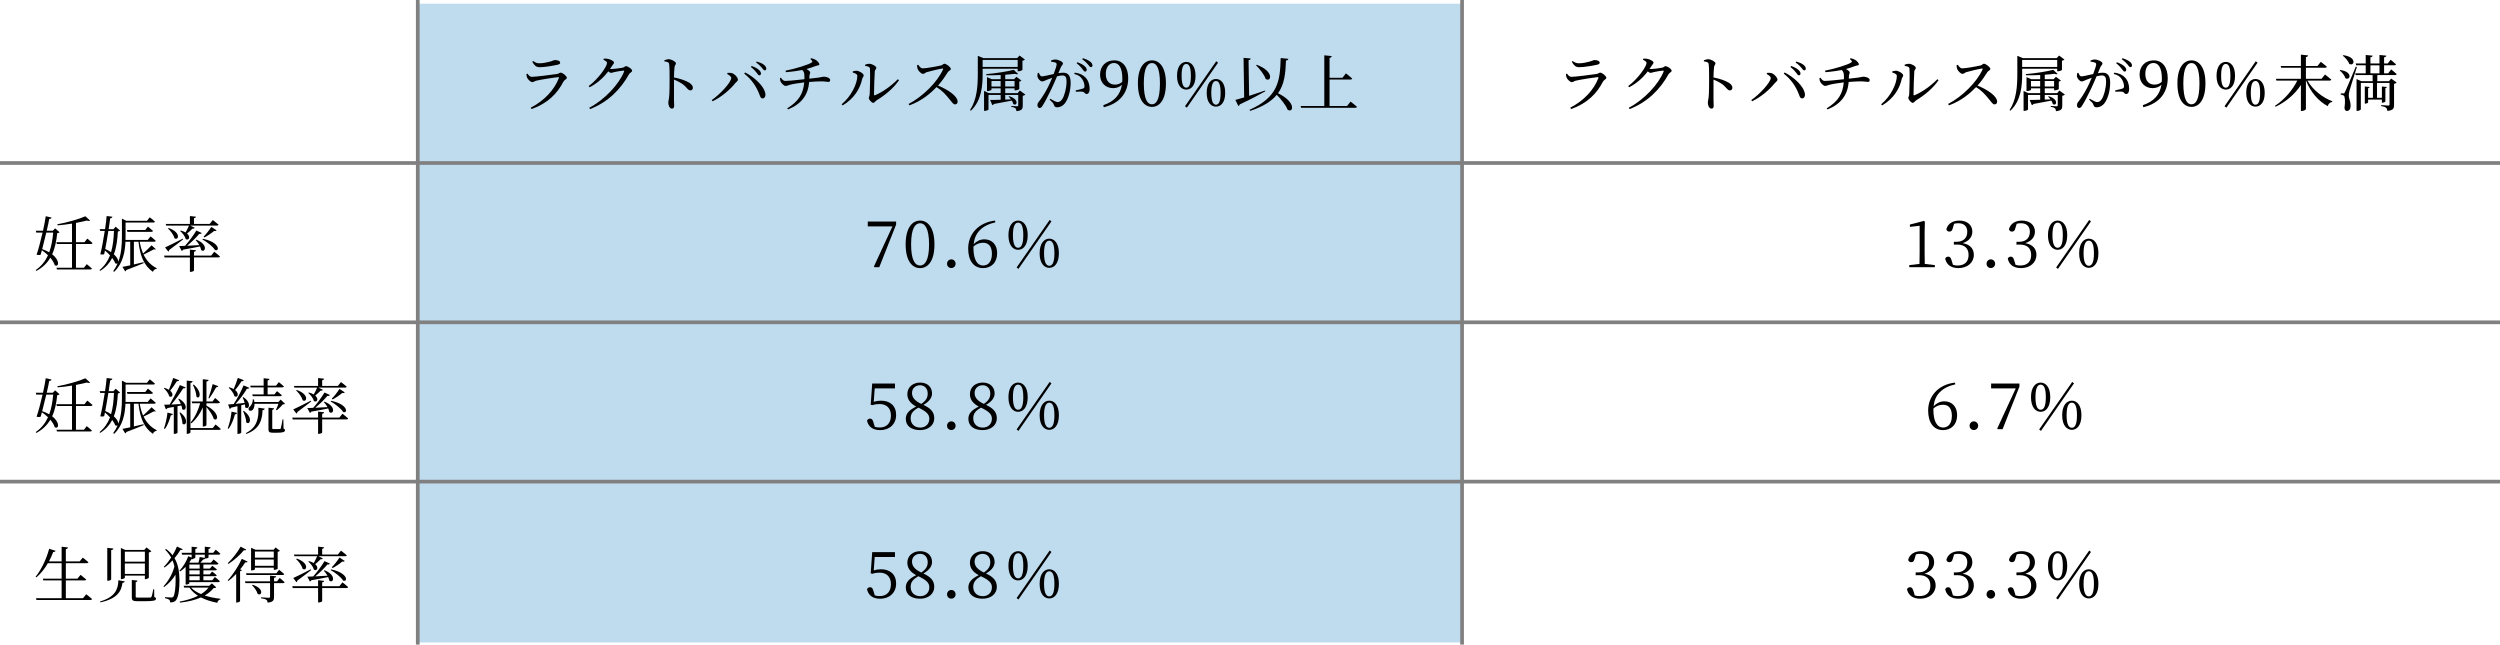 <?xml version="1.0" encoding="UTF-8"?>
<svg id="b" data-name="レイヤー 2" xmlns="http://www.w3.org/2000/svg" width="655.369" height="168.986" viewBox="0 0 655.369 168.986">
  <defs>
    <style>
      .d {
        fill: none;
        stroke: gray;
        stroke-width: .971px;
      }

      .e {
        fill: #0071bc;
      }

      .f {
        opacity: .25;
      }
    </style>
  </defs>
  <g id="c" data-name="base">
    <g>
      <g class="f">
        <rect class="e" x="109.515" y=".971" width="273.764" height="167.45"/>
      </g>
      <g>
        <path d="M137.994,19.441l.272-.144c.384.496.656.848,1.169.848.944,0,5.441-.576,6.578-.752.496-.08.656-.353.961-.353.527,0,1.616.896,1.616,1.361,0,.352-.656.544-.896,1.008-1.568,3.041-4.033,5.65-8.339,7.188l-.225-.368c3.666-1.89,6.211-4.754,7.363-7.731.063-.208.016-.288-.192-.272-1.168.112-4.594.656-5.666.913-.48.111-.736.399-1.089.399-.464,0-1.2-.752-1.36-1.168-.112-.288-.176-.593-.192-.929ZM146.142,16.976c-1.2.256-3.297.641-4.722.641-.864,0-1.345-.48-1.889-1.425l.224-.192c.625.433,1.089.593,1.601.593,1.057,0,1.889-.209,2.657-.4.913-.208,1.121-.448,1.44-.448.801,0,1.393.24,1.393.704,0,.256-.191.416-.704.528Z"/>
        <path d="M158.252,15.391c.288-.032.592-.048,1.008.017.753.111,1.697.64,1.697.96,0,.305-.208.433-.464.832-.177.305-.368.593-.577.881.097.016.16.016.24.016.705,0,2.642-.24,3.073-.352.433-.097.593-.4.881-.4.416,0,1.601.704,1.601,1.2,0,.353-.544.48-.801.896-2.24,4.018-5.506,7.299-10.212,9.156l-.24-.337c4.114-2.145,7.859-6.258,9.14-9.476.064-.208,0-.272-.16-.272-.336,0-1.841.257-2.385.385-.336.096-.64.208-.896.208-.176,0-.416-.16-.704-.384-1.297,1.696-2.961,3.185-4.897,4.161l-.225-.32c2.513-1.872,4.802-5.122,4.802-6.066,0-.304-.416-.592-.96-.832l.08-.272Z"/>
        <path d="M174.155,15.792c.433-.128.801-.272,1.137-.272.72,0,1.904.656,1.904,1.073,0,.368-.304.464-.368.992-.096.72-.128,1.809-.144,2.721,1.553.288,3.089.816,3.97,1.36.544.337.976.769.976,1.345,0,.368-.224.688-.64.688-.656,0-.816-.656-1.841-1.505-.656-.479-1.44-.912-2.465-1.328-.017,1.248-.017,3.729,0,5.346.016.736.048,1.232.048,1.489,0,.544-.16.768-.593.768-.624,0-.944-.864-.944-1.601,0-.368.145-.688.209-1.328.128-1.185.128-3.666.128-4.818,0-1.296,0-3.104-.112-3.89-.064-.512-.464-.64-1.249-.736l-.016-.304Z"/>
        <path d="M190.619,19.393l.096-.288c.257-.016.673-.048,1.024.032.801.144,1.713,1.216,1.713,1.761,0,.336-.384.512-.704.896-1.425,1.776-3.666,3.665-5.938,4.754l-.224-.32c2.192-1.505,5.105-4.674,5.105-5.795,0-.384-.608-.8-1.072-1.04ZM199.935,25.795c-.479.017-.624-.368-.864-1.057-.849-2.192-2.064-3.921-3.97-5.441l.225-.305c2.4,1.2,5.138,3.666,5.33,5.715.063.64-.272,1.088-.721,1.088ZM198.318,19.025c-.336-.416-.769-.929-1.473-1.457l.192-.271c.832.304,1.504.64,1.92,1.04.385.353.528.624.528.944,0,.288-.176.465-.448.465-.239,0-.416-.32-.72-.721ZM199.694,17.728c-.352-.399-.736-.816-1.488-1.345l.192-.256c.832.256,1.504.545,1.889.881.432.352.592.656.592.992,0,.288-.16.448-.416.448-.271,0-.448-.336-.769-.721Z"/>
        <path d="M212.621,15.263c.721.145,1.152.385,1.473.624.304.24.704.673.704.993,0,.304-.576.271-.96.416-.864.336-1.601.592-2.434.8.528.272.993.673.993.881,0,.352-.225.479-.225,1.216v.433c.944-.096,1.856-.192,2.353-.272,1.009-.144,1.153-.256,1.441-.256.736,0,1.664.368,1.664.881,0,.336-.16.496-.512.496-.288,0-.961-.145-1.793-.145-.736,0-2.113.064-3.201.16-.272,3.361-1.969,5.746-5.538,7.203l-.225-.288c2.993-1.841,4.21-3.794,4.466-6.803-1.265.144-3.089.432-3.682.608-.448.111-.8.319-1.216.319-.433,0-1.121-.735-1.312-1.168-.08-.192-.145-.496-.16-.896l.256-.08c.384.496.672.832,1.104.832,1.057,0,3.729-.304,5.058-.447v-.721c-.016-.801-.096-1.28-.576-1.696-.88.176-2.192.399-4.289.576l-.08-.4c2.705-.528,6.082-1.601,6.835-2.129.288-.208.271-.433-.337-.929l.192-.208Z"/>
        <path d="M223.563,19.025v-.32c.272-.08.641-.176,1.024-.16.608.032,1.825.704,1.825,1.232,0,.353-.305.513-.385.913-.544,2.528-2.097,5.153-5.138,6.946l-.256-.304c2.513-2.049,4.113-5.41,4.113-7.459,0-.496-.752-.721-1.185-.849ZM226.796,16.96c.433-.177.736-.24,1.104-.24.721,0,1.824.64,1.824,1.072,0,.368-.336.4-.399.912-.08.801-.208,4.866-.208,6.066,0,.208.111.272.288.192,2.16-.912,4.369-2.562,5.954-4.193l.32.256c-1.377,2.049-3.682,3.953-5.811,5.233-.368.225-.608.705-.96.705-.417,0-1.153-.896-1.153-1.249,0-.32.192-.432.24-1.072.064-.88.16-5.122.064-6.658-.017-.417-.448-.593-1.249-.705l-.016-.319Z"/>
        <path d="M240.715,16.976c.288.4.624.944,1.168.944.944,0,4.002-.561,4.851-.769.352-.096.56-.448.832-.448.528,0,1.696.944,1.696,1.36,0,.353-.56.513-.768.816-.528.833-1.457,2.289-2.594,3.554,2.609,1.057,5.139,2.753,5.139,4.226,0,.353-.225.704-.656.704-.496,0-.784-.496-1.537-1.424-.977-1.201-1.872-2.209-3.329-3.105-1.488,1.553-3.81,3.585-7.106,4.786l-.225-.368c3.762-1.953,7.587-5.811,9.027-9.044.08-.224-.016-.272-.191-.24-.993.145-3.17.688-4.018.929-.513.144-.608.464-1.024.464-.528,0-1.201-.769-1.393-1.217-.097-.239-.177-.607-.192-1.04l.32-.128Z"/>
        <path d="M257.595,18.016v1.345c0,2.978-.225,6.963-3.073,9.652l-.225-.16c1.81-2.785,2.033-6.259,2.033-9.476v-4.738l1.488.608h8.804l.656-.688,1.409,1.057c-.112.128-.353.24-.656.304v2.401c-.017.096-.641.368-1.041.368h-.208v-.673h-9.188ZM257.595,15.711v1.841h9.188v-1.841h-9.188ZM268.799,24.788c-.096.111-.352.271-.688.319v2.577c0,.833-.176,1.312-1.648,1.457-.032-.32-.096-.593-.271-.753-.192-.144-.497-.304-1.089-.368v-.239s1.2.08,1.505.08c.24,0,.32-.097.32-.288v-2.689h-3.41v1.217l1.505-.049c-.192-.288-.416-.527-.624-.72l.176-.112c2.833.896,1.937,2.753,1.041,2.033-.049-.272-.192-.593-.368-.881-1.153.24-2.674.528-4.69.881-.096.191-.256.288-.416.32l-.593-1.377c.608.016,1.585-.016,2.77-.048v-1.265h-3.186v3.81c0,.112-.512.368-1.008.368h-.16v-5.218l1.265.576h3.089v-1.265h-2.401v.368c0,.096-.527.336-1.008.336h-.176v-3.634l1.28.545h2.305v-1.104c-1.232.063-2.529.08-3.729.063l-.048-.304c2.449-.192,5.538-.688,7.203-1.121l1.136,1.073c-.159.128-.448.128-.8-.032-.736.096-1.617.176-2.562.24v1.185h2.321l.608-.641,1.312.992c-.08.096-.288.225-.561.272v1.937c-.016.112-.64.353-1.024.353h-.208v-.528h-2.449v1.265h3.25l.576-.688,1.456,1.057ZM262.316,22.69v-1.456h-2.401v1.456h2.401ZM263.517,21.234v1.456h2.449v-1.456h-2.449Z"/>
        <path d="M275.531,15.856c.288-.129.672-.257,1.168-.257.673,0,1.953.576,1.953,1.009,0,.384-.368.576-.561,1.024-.144.368-.368.912-.64,1.553.432-.064.912-.128,1.264-.128,1.217,0,1.953.688,1.953,2.641,0,1.969-.561,4.226-1.568,5.458-.48.576-1.169.977-1.985.977-.56,0-.688-.224-.896-.784-.096-.272-.224-.448-1.072-1.232l.16-.24c.849.496,1.537.881,1.921.881.496,0,.832-.177,1.217-.753.592-.848,1.152-2.896,1.152-4.657,0-1.073-.272-1.569-1.12-1.569-.353,0-.849.097-1.377.225-.448,1.072-.977,2.289-1.457,3.297-.848,1.729-1.696,3.441-2.353,4.434-.272.448-.48.576-.769.576-.271,0-.56-.271-.56-.72,0-.32.048-.513.288-.816.848-1.089,1.601-2.241,2.48-3.938.368-.736.752-1.601,1.104-2.449-.544.192-1.04.385-1.36.513-.656.271-.896.448-1.297.448-.432,0-1.072-.673-1.2-1.233-.064-.304-.016-.672.08-.976l.288-.048c.208.464.353.928.8.928.513,0,1.857-.352,3.073-.608.465-1.2.785-2.225.785-2.528,0-.192-.049-.337-.257-.448-.256-.128-.8-.225-1.216-.272v-.304ZM281.758,19.041c1.232.16,2.129.561,2.801,1.281.688.704,1.089,1.776,1.089,3.009,0,.736-.257,1.312-.801,1.312-.48,0-.464-.464-.944-.576-.353-.08-1.297-.064-1.856-.016l-.08-.353c.624-.145,1.504-.32,1.921-.48.336-.128.416-.288.399-.704-.016-.432-.16-1.152-.624-1.824-.448-.641-1.072-1.089-2.064-1.297l.16-.353ZM282.43,16.32c.849.304,1.488.641,1.921,1.04.384.353.528.625.528.929,0,.288-.176.48-.433.48-.256,0-.448-.337-.752-.721-.32-.416-.752-.944-1.457-1.473l.192-.256ZM283.887,15.263c.848.256,1.488.561,1.904.896s.593.641.593.992c0,.288-.16.448-.433.448-.256,0-.433-.352-.769-.736-.336-.384-.72-.8-1.488-1.345l.192-.256Z"/>
        <path d="M289.226,27.573c3.009-1.024,4.466-2.802,4.882-5.347-.608.576-1.393.881-2.337.881-1.873,0-3.394-1.345-3.394-3.538,0-2.257,1.537-3.745,3.714-3.745,2.272,0,3.665,1.824,3.665,4.674,0,3.489-1.904,6.547-6.402,7.619l-.128-.544ZM294.188,21.458c.016-.271.032-.544.032-.832,0-2.85-.896-4.113-2.193-4.113-1.168,0-2.145.976-2.145,2.881,0,1.904,1.04,2.785,2.385,2.785.753,0,1.377-.225,1.921-.721Z"/>
        <path d="M305.645,21.842c0,4.529-1.809,6.178-3.649,6.178-1.889,0-3.697-1.648-3.697-6.178,0-4.386,1.809-6.019,3.697-6.019,1.841,0,3.649,1.633,3.649,6.019ZM301.995,27.348c1.072,0,2.081-1.152,2.081-5.506,0-4.21-1.009-5.314-2.081-5.314-1.121,0-2.146,1.104-2.146,5.314,0,4.369,1.024,5.506,2.146,5.506Z"/>
        <path d="M313.403,19.874c0,2.561-1.168,3.617-2.417,3.617-1.248,0-2.433-1.057-2.433-3.617,0-2.577,1.185-3.649,2.433-3.649,1.249,0,2.417,1.072,2.417,3.649ZM310.986,22.978c.625,0,1.201-.592,1.201-3.104,0-2.529-.576-3.105-1.201-3.105-.64,0-1.232.561-1.232,3.105,0,2.513.593,3.104,1.232,3.104ZM310.65,27.844l8.18-11.78.48.368-8.18,11.797-.48-.385ZM321.183,24.339c0,2.561-1.168,3.617-2.417,3.617-1.248,0-2.433-1.057-2.433-3.617,0-2.577,1.185-3.634,2.433-3.634,1.249,0,2.417,1.057,2.417,3.634ZM318.766,27.444c.625,0,1.217-.592,1.217-3.104,0-2.514-.592-3.105-1.217-3.105-.624,0-1.232.576-1.232,3.105,0,2.513.608,3.104,1.232,3.104Z"/>
        <path d="M331.709,23.922c-1.569.896-3.73,2.065-6.707,3.441-.048.192-.208.368-.368.433l-.784-1.601c.528-.128,1.328-.353,2.305-.656l-.16-10.372,1.856.16c-.016.224-.144.384-.544.448l.145,9.363c1.28-.416,2.736-.912,4.178-1.408l.08.191ZM337.743,15.423c-.048.24-.24.416-.624.448-.129,3.377-.4,6.227-2.098,8.579,4.834,2.321,4.05,5.282,2.529,4.322-.48-1.217-1.729-2.77-2.849-3.922-1.361,1.681-3.521,3.073-6.979,4.226l-.16-.288c7.459-3.329,8.02-7.491,8.164-13.573l2.017.208ZM329.451,16.976c4.706,1.761,3.778,4.689,2.337,3.714-.384-1.169-1.584-2.642-2.513-3.586l.176-.128Z"/>
        <path d="M354.047,26.627s1.057.801,1.681,1.377c-.048.176-.208.256-.433.256h-14.197l-.145-.479h6.211v-13.286l1.952.208c-.048.24-.176.4-.576.465v5.234h3.378l.912-1.169s1.04.801,1.648,1.36c-.048.177-.191.256-.432.256h-5.507v6.932h4.595l.912-1.153Z"/>
      </g>
      <g>
        <path d="M15.608,60.89c-.129.144-.272.191-.608.239-.208,1.938-.545,3.842-1.329,5.539,2.209,1.681,1.697,3.489.673,2.849-.177-.641-.608-1.312-1.152-1.953-.801,1.361-1.953,2.546-3.649,3.458l-.177-.225c1.505-1.04,2.529-2.368,3.218-3.89-.513-.479-1.072-.944-1.601-1.296-.112.4-.225.784-.32,1.137-.225.144-.641.144-1.072.016.464-1.312,1.072-3.617,1.568-5.794h-1.648l-.128-.48h1.889c.32-1.489.592-2.865.72-3.81l1.521.352c-.063.208-.191.353-.607.353-.129.769-.368,1.873-.656,3.105h1.584l.624-.624,1.153,1.024ZM12.135,60.97c-.336,1.44-.721,3.009-1.072,4.337.72.257,1.328.545,1.841.833.592-1.585.88-3.346,1.04-5.17h-1.809ZM19.914,63.963v6.227h2.097l.72-.945s.864.656,1.361,1.153c-.032.176-.177.239-.4.239h-8.756l-.128-.447h4.065v-6.227h-3.97l-.128-.465h4.098v-4.882c-1.232.208-2.528.368-3.762.464l-.079-.288c2.545-.448,5.714-1.36,7.347-2.097l1.232,1.121c-.145.144-.433.144-.832,0-.801.208-1.793.416-2.865.624v5.058h2.225l.736-.944s.849.656,1.377,1.152c-.049.177-.225.257-.417.257h-3.921Z"/>
        <path d="M40.859,65.324c-.064.096-.208.111-.528.032-.656.368-1.809.976-2.689,1.376.769,1.601,1.905,2.801,3.458,3.586l-.048.16c-.417.031-.769.304-.977.784-2.321-1.633-3.346-4.13-3.777-7.892h-1.201v5.954c.784-.176,1.648-.384,2.514-.592l.063.24c-1.04.432-2.529,1.057-4.546,1.809-.063.192-.176.32-.304.368l-.721-1.185c.448-.08,1.169-.224,2.033-.416v-6.179h-1.249c-.111,2.657-.656,5.683-2.961,7.892l-.256-.192c.48-.641.864-1.328,1.168-2.033-.144.129-.384.129-.64-.031-.145-.433-.433-.896-.784-1.377-.673,1.297-1.665,2.449-3.138,3.377l-.176-.208c1.312-1.072,2.177-2.385,2.736-3.857-.432-.464-.88-.912-1.328-1.28-.064.336-.128.656-.192.944-.176.128-.592.16-1.024.064.368-1.361.816-3.842,1.169-6.131h-1.185l-.145-.464h1.409c.192-1.345.352-2.594.416-3.441l1.505.176c-.048.224-.192.384-.576.432-.08.705-.225,1.713-.4,2.834h1.248l.593-.641,1.152,1.009c-.112.144-.272.191-.576.239-.128,2.065-.336,4.13-1.057,5.987.864.752,1.185,1.488,1.169,1.952.8-2.129.944-4.449.944-6.723v-4.578l1.152.561h5.41l.736-.912s.832.64,1.36,1.12c-.048.177-.192.256-.416.256h-7.283v3.538c0,.32,0,.656-.016,1.008h5.826l.736-.928s.849.672,1.36,1.152c-.032.176-.176.256-.4.256h-3.793c.191,1.152.479,2.193.88,3.09.721-.641,1.665-1.569,2.225-2.161l1.121,1.024ZM28.406,60.538c-.24,1.568-.544,3.297-.816,4.738.592.271,1.104.544,1.521.832.513-1.729.688-3.617.769-5.57h-1.473ZM38.074,60.297l.704-.896s.816.656,1.328,1.121c-.048.176-.191.256-.416.256h-6.29l-.128-.48h4.802Z"/>
        <path d="M56.171,65.996s.928.704,1.488,1.232c-.032.177-.192.256-.416.256h-6.387v3.426c0,.128-.465.353-.864.353h-.208v-3.778h-6.643l-.129-.479h6.771v-1.569l1.584.16c-.031.208-.16.353-.512.4v1.009h4.498l.816-1.009ZM47.991,62.762c-.849.656-2.049,1.617-3.634,2.77-.016.176-.112.352-.24.432l-.848-1.104c.784-.336,2.688-1.296,4.609-2.288l.112.191ZM43.445,58.697h6.339v-2.064l1.584.176c-.031.192-.16.336-.512.4v1.488h4.113l.816-1.009s.929.705,1.505,1.201c-.048.176-.208.256-.433.256h-6.979l1.152.561c-.063.16-.272.288-.592.24-.433.432-.929.912-1.409,1.28,1.057.896.433,1.952-.336,1.44-.176-.721-.864-1.601-1.473-2.113l.16-.128c.528.145.944.32,1.265.513.288-.513.624-1.152.896-1.793h-5.955l-.144-.448ZM44.214,59.769c3.394,1.185,2.577,3.426,1.504,2.673-.191-.864-1.008-1.92-1.681-2.528l.177-.145ZM52.889,61.082c-.096.177-.319.288-.656.225-.784.944-2.017,2.177-3.201,3.121.944-.048,2.065-.112,3.218-.176-.272-.497-.624-.961-.961-1.312l.177-.112c3.281,1.296,2.305,3.585,1.248,2.705-.032-.288-.144-.608-.288-.929-1.057.24-2.48.496-4.401.832-.08.192-.225.305-.385.337l-.688-1.265c.385-.017.913-.032,1.553-.064,1.041-1.168,2.241-2.785,2.962-4.018l1.424.656ZM53.209,62.602c4.578.961,4.386,3.441,3.138,2.93-.561-.944-2.146-2.146-3.298-2.77l.16-.16ZM56.778,60.393c-.096.145-.336.24-.64.145-.816.672-1.777,1.312-2.545,1.713l-.208-.225c.576-.576,1.376-1.568,2.017-2.545l1.376.912Z"/>
      </g>
      <g>
        <path d="M234.917,58.08v.782l-4.42,11.185h-1.24l-.17-.17,4.861-10.522h-6.459v-1.274h7.428Z"/>
        <path d="M244.964,64.08c0,4.539-1.836,6.205-3.757,6.205-1.938,0-3.791-1.666-3.791-6.205,0-4.555,1.854-6.255,3.791-6.255,1.921,0,3.757,1.7,3.757,6.255ZM241.207,69.604c1.19,0,2.346-1.224,2.346-5.524,0-4.352-1.155-5.558-2.346-5.558-1.224,0-2.362,1.189-2.362,5.558,0,4.318,1.139,5.524,2.362,5.524Z"/>
        <path d="M248.263,69.145c0-.629.477-1.155,1.122-1.155.646,0,1.122.526,1.122,1.155,0,.612-.476,1.122-1.122,1.122-.646,0-1.122-.51-1.122-1.122Z"/>
        <path d="M260.927,58.284c-3.586.815-5.388,2.788-5.694,5.729.799-.833,1.785-1.275,2.822-1.275,1.988,0,3.349,1.395,3.349,3.621,0,2.481-1.564,3.927-3.706,3.927-2.414,0-3.893-1.921-3.893-5.134,0-3.638,2.516-6.782,7.037-7.326l.085.459ZM255.182,64.947c0,3.043.952,4.657,2.55,4.657,1.359,0,2.295-1.054,2.295-3.076,0-1.989-.918-2.89-2.295-2.89-.867,0-1.768.255-2.55,1.02v.289Z"/>
        <path d="M269.411,61.649c0,2.72-1.241,3.842-2.516,3.842-1.275,0-2.533-1.122-2.533-3.842,0-2.702,1.258-3.824,2.533-3.824,1.274,0,2.516,1.122,2.516,3.824ZM266.896,64.947c.714,0,1.359-.646,1.359-3.298,0-2.635-.646-3.28-1.359-3.28-.681,0-1.36.629-1.36,3.28,0,2.652.68,3.298,1.36,3.298ZM266.504,70.115l8.669-12.46.459.374-8.651,12.46-.477-.374ZM277.587,66.392c0,2.72-1.241,3.824-2.516,3.824s-2.532-1.104-2.532-3.824,1.258-3.825,2.532-3.825,2.516,1.105,2.516,3.825ZM275.071,69.672c.697,0,1.343-.646,1.343-3.28,0-2.652-.646-3.298-1.343-3.298-.68,0-1.377.629-1.377,3.298,0,2.635.697,3.28,1.377,3.28Z"/>
      </g>
      <g>
        <path d="M501.935,146.377c-.17.697-.374,1.003-.918,1.003-.357,0-.646-.153-.799-.595.374-1.564,1.784-2.295,3.399-2.295,2.091,0,3.417,1.189,3.417,2.906,0,1.395-.918,2.499-2.533,3.009,1.955.34,2.924,1.479,2.924,3.06,0,2.023-1.648,3.485-4.046,3.485-1.75,0-3.094-.748-3.468-2.482.171-.34.442-.526.8-.526.51,0,.696.34.918,1.088l.322,1.054c.425.136.833.187,1.224.187,1.888,0,2.873-1.054,2.873-2.753,0-1.717-.985-2.737-2.991-2.737h-.867v-.73h.73c1.7,0,2.788-.952,2.788-2.618,0-1.411-.85-2.243-2.346-2.243-.34,0-.697.033-1.104.136l-.323,1.054Z"/>
        <path d="M511.947,146.377c-.17.697-.374,1.003-.918,1.003-.357,0-.646-.153-.799-.595.374-1.564,1.784-2.295,3.399-2.295,2.091,0,3.417,1.189,3.417,2.906,0,1.395-.918,2.499-2.533,3.009,1.955.34,2.924,1.479,2.924,3.06,0,2.023-1.648,3.485-4.046,3.485-1.75,0-3.094-.748-3.467-2.482.17-.34.441-.526.799-.526.51,0,.696.34.918,1.088l.322,1.054c.425.136.833.187,1.225.187,1.887,0,2.872-1.054,2.872-2.753,0-1.717-.985-2.737-2.991-2.737h-.867v-.73h.73c1.7,0,2.788-.952,2.788-2.618,0-1.411-.85-2.243-2.346-2.243-.34,0-.697.033-1.104.136l-.323,1.054Z"/>
        <path d="M520.771,155.811c0-.629.477-1.155,1.122-1.155.646,0,1.122.526,1.122,1.155,0,.612-.476,1.122-1.122,1.122-.646,0-1.122-.51-1.122-1.122Z"/>
        <path d="M528.353,146.377c-.17.697-.374,1.003-.918,1.003-.357,0-.646-.153-.799-.595.374-1.564,1.784-2.295,3.399-2.295,2.091,0,3.417,1.189,3.417,2.906,0,1.395-.918,2.499-2.533,3.009,1.955.34,2.924,1.479,2.924,3.06,0,2.023-1.648,3.485-4.046,3.485-1.75,0-3.094-.748-3.468-2.482.171-.34.442-.526.8-.526.51,0,.696.34.918,1.088l.322,1.054c.425.136.833.187,1.224.187,1.888,0,2.873-1.054,2.873-2.753,0-1.717-.985-2.737-2.991-2.737h-.867v-.73h.73c1.7,0,2.788-.952,2.788-2.618,0-1.411-.85-2.243-2.346-2.243-.34,0-.697.033-1.104.136l-.323,1.054Z"/>
        <path d="M541.919,148.315c0,2.72-1.241,3.842-2.516,3.842-1.275,0-2.533-1.122-2.533-3.842,0-2.702,1.258-3.824,2.533-3.824,1.274,0,2.516,1.122,2.516,3.824ZM539.403,151.613c.714,0,1.359-.646,1.359-3.298,0-2.635-.646-3.28-1.359-3.28-.681,0-1.36.629-1.36,3.28,0,2.652.68,3.298,1.36,3.298ZM539.012,156.781l8.669-12.46.459.374-8.651,12.46-.477-.374ZM550.095,153.058c0,2.72-1.24,3.824-2.516,3.824-1.274,0-2.533-1.104-2.533-3.824s1.259-3.825,2.533-3.825c1.275,0,2.516,1.105,2.516,3.825ZM547.579,156.338c.697,0,1.343-.646,1.343-3.28,0-2.652-.646-3.298-1.343-3.298-.68,0-1.377.629-1.377,3.298,0,2.635.697,3.28,1.377,3.28Z"/>
      </g>
      <g>
        <path d="M15.608,103.358c-.129.144-.272.191-.608.239-.208,1.938-.545,3.842-1.329,5.539,2.209,1.681,1.697,3.489.673,2.849-.177-.641-.608-1.312-1.152-1.953-.801,1.361-1.953,2.546-3.649,3.458l-.177-.225c1.505-1.04,2.529-2.368,3.218-3.89-.513-.479-1.072-.944-1.601-1.296-.112.4-.225.784-.32,1.137-.225.144-.641.144-1.072.016.464-1.312,1.072-3.617,1.568-5.794h-1.648l-.128-.48h1.889c.32-1.489.592-2.865.72-3.81l1.521.352c-.063.209-.191.353-.607.353-.129.769-.368,1.873-.656,3.105h1.584l.624-.624,1.153,1.024ZM12.135,103.438c-.336,1.44-.721,3.009-1.072,4.337.72.257,1.328.545,1.841.833.592-1.585.88-3.346,1.04-5.17h-1.809ZM19.914,106.431v6.227h2.097l.72-.945s.864.656,1.361,1.153c-.032.176-.177.239-.4.239h-8.756l-.128-.447h4.065v-6.227h-3.97l-.128-.465h4.098v-4.882c-1.232.208-2.528.368-3.762.464l-.079-.288c2.545-.448,5.714-1.36,7.347-2.097l1.232,1.121c-.145.144-.433.144-.832,0-.801.208-1.793.416-2.865.624v5.058h2.225l.736-.944s.849.656,1.377,1.152c-.049.177-.225.257-.417.257h-3.921Z"/>
        <path d="M40.859,107.792c-.064.096-.208.112-.528.032-.656.368-1.809.976-2.689,1.376.769,1.601,1.905,2.802,3.458,3.586l-.048.16c-.417.031-.769.304-.977.784-2.321-1.633-3.346-4.13-3.777-7.892h-1.201v5.954c.784-.176,1.648-.384,2.514-.592l.063.24c-1.04.432-2.529,1.057-4.546,1.809-.063.192-.176.32-.304.368l-.721-1.185c.448-.08,1.169-.224,2.033-.416v-6.179h-1.249c-.111,2.657-.656,5.683-2.961,7.892l-.256-.192c.48-.641.864-1.328,1.168-2.033-.144.129-.384.129-.64-.031-.145-.433-.433-.896-.784-1.377-.673,1.297-1.665,2.449-3.138,3.377l-.176-.208c1.312-1.072,2.177-2.385,2.736-3.857-.432-.464-.88-.912-1.328-1.28-.064.336-.128.656-.192.944-.176.128-.592.16-1.024.064.368-1.361.816-3.842,1.169-6.131h-1.185l-.145-.464h1.409c.192-1.345.352-2.594.416-3.441l1.505.176c-.048.224-.192.384-.576.433-.08.704-.225,1.712-.4,2.833h1.248l.593-.641,1.152,1.009c-.112.144-.272.191-.576.239-.128,2.065-.336,4.13-1.057,5.987.864.752,1.185,1.488,1.169,1.952.8-2.129.944-4.449.944-6.723v-4.578l1.152.561h5.41l.736-.912s.832.64,1.36,1.12c-.048.176-.192.256-.416.256h-7.283v3.538c0,.32,0,.656-.016,1.008h5.826l.736-.928s.849.672,1.36,1.152c-.032.176-.176.256-.4.256h-3.793c.191,1.152.479,2.193.88,3.089.721-.64,1.665-1.568,2.225-2.16l1.121,1.024ZM28.406,103.005c-.24,1.568-.544,3.297-.816,4.738.592.271,1.104.544,1.521.832.513-1.729.688-3.617.769-5.57h-1.473ZM38.074,102.765l.704-.896s.816.656,1.328,1.121c-.048.176-.191.256-.416.256h-6.29l-.128-.48h4.802Z"/>
        <path d="M46.967,99.676c-.08.176-.272.288-.608.271-.528.849-1.168,1.777-1.745,2.466,1.104.928.48,2-.256,1.472-.144-.704-.816-1.568-1.393-2.08l.145-.128c.479.144.864.319,1.168.512.353-.864.769-2.049,1.121-3.105l1.568.593ZM42.981,112.321c.416-1.104.752-2.673.928-4.161l1.425.368c-.064.176-.24.336-.561.352-.352,1.297-.864,2.657-1.536,3.569l-.256-.128ZM46.534,106.479v6.946c0,.08-.352.32-.832.32h-.144v-7.075c-.513.097-1.057.192-1.665.305-.096.208-.256.304-.4.336l-.464-1.217c.336,0,.832-.016,1.44-.031.912-1.553,2.017-3.634,2.689-5.122l1.504.624c-.08.176-.288.288-.64.24-.753,1.2-1.969,2.896-3.105,4.241.736-.032,1.601-.08,2.497-.128-.192-.48-.448-.96-.673-1.312l.192-.096c2.689,1.601,1.713,3.553.816,2.721-.016-.288-.096-.624-.208-.944l-1.009.192ZM47.239,108.112c2.448,1.856,1.44,3.777.592,2.944,0-.912-.433-2.097-.784-2.881l.192-.063ZM56.507,111.281s.848.656,1.36,1.152c-.032.176-.192.256-.4.256h-7.539v.641c0,.144-.416.4-.784.4h-.192v-13.958l1.537.16c-.032.224-.16.384-.561.448v11.829h5.843l.736-.929ZM53.161,105.247v-5.843l1.537.192c-.049.224-.177.352-.576.416v5.234h1.584l.688-.913s.8.656,1.265,1.121c-.048.176-.192.256-.416.256h-3.121v.641c3.713,1.984,2.993,4.258,1.92,3.473-.271-.96-1.168-2.257-1.92-3.121v4.738c0,.144-.417.368-.753.368h-.208v-5.01c-.672,1.601-1.665,3.024-2.961,4.177l-.225-.224c1.169-1.408,1.985-3.217,2.497-5.042h-2.097l-.128-.464h2.913ZM50.809,100.829c2.368,2.081,1.504,4.001.688,3.169-.031-.96-.496-2.257-.928-3.089l.24-.08ZM54.649,104.35c.4-1.089.913-2.802,1.104-3.666l1.457.545c-.032.144-.225.319-.544.288-.385.736-1.121,1.984-1.825,2.929l-.192-.096Z"/>
        <path d="M59.702,112.273c.432-1.137.832-2.801,1.008-4.369l1.44.352c-.063.192-.239.353-.56.353-.368,1.393-.944,2.833-1.648,3.793l-.24-.128ZM63.239,106.239v7.171c0,.08-.353.336-.832.336h-.16v-7.267c-.496.128-1.057.256-1.648.384-.08.192-.24.305-.385.336l-.416-1.168c.336-.017.849-.064,1.457-.112.976-1.456,2-3.409,2.593-4.897l1.505.64c-.08.176-.288.288-.625.24-.688,1.185-1.809,2.737-2.977,3.97.72-.064,1.536-.145,2.385-.24-.128-.528-.336-1.04-.528-1.44l.208-.08c2.385,1.616,1.312,3.521.448,2.641.016-.239-.016-.496-.064-.752l-.96.24ZM63.911,99.66c-.063.177-.239.305-.592.272-.496.832-1.104,1.665-1.696,2.305,1.248.977.624,2.161-.16,1.633-.177-.769-.896-1.681-1.521-2.225l.176-.128c.464.144.832.304,1.137.479.368-.832.784-1.921,1.088-2.929l1.568.592ZM63.911,107.711c2.562,1.841,1.521,3.89.641,2.993-.016-.912-.464-2.129-.832-2.913l.191-.08ZM64.439,113.538c2.962-1.457,3.441-3.985,3.281-6.659l1.681.24c-.063.257-.239.385-.576.417-.08,2.513-.736,4.93-4.241,6.226l-.145-.224ZM66.729,105.855c0,.72-.208,1.28-.464,1.584-.272.288-.832.368-1.041.032-.159-.304-.016-.656.288-.881.4-.336.801-1.2.769-1.904l.272.016c.063.24.112.465.144.673h6.275l.607-.624,1.152,1.104c-.111.111-.304.144-.592.159-.384.465-1.072,1.137-1.568,1.537l-.225-.128c.192-.4.465-1.041.641-1.568h-6.259ZM65.592,101.1h3.521v-1.952l1.537.176c-.032.192-.16.336-.496.416v1.36h2.209l.72-.928s.833.656,1.345,1.12c-.032.176-.192.256-.416.256h-3.857v1.841h1.776l.688-.848s.784.592,1.265,1.072c-.048.176-.192.256-.416.256h-7.203l-.128-.48h2.977v-1.841h-3.393l-.129-.448ZM74.332,112.353c.304.128.368.256.368.448,0,.416-.433.641-2.129.641h-1.041c-.992,0-1.152-.272-1.152-.961v-5.603l1.457.16c-.017.208-.16.368-.465.417v4.77c0,.208.049.256.4.256h.816c.4,0,.673,0,.801-.016.128-.017.176-.032.224-.208.096-.256.288-1.329.464-2.321h.209l.048,2.417Z"/>
        <path d="M89.771,108.463s.929.704,1.489,1.232c-.032.177-.192.257-.416.257h-6.387v3.425c0,.128-.465.353-.864.353h-.208v-3.777h-6.643l-.129-.48h6.771v-1.568l1.584.159c-.031.208-.16.353-.512.4v1.009h4.498l.815-1.009ZM81.592,105.23c-.849.656-2.049,1.617-3.634,2.77-.016.176-.112.352-.24.432l-.848-1.104c.784-.336,2.688-1.296,4.609-2.288l.112.191ZM77.046,101.165h6.339v-2.064l1.584.176c-.031.192-.16.336-.512.4v1.488h4.113l.816-1.009s.929.705,1.505,1.201c-.048.176-.208.256-.433.256h-6.979l1.152.561c-.063.16-.272.288-.592.24-.433.432-.929.912-1.409,1.28,1.057.896.433,1.952-.336,1.44-.176-.721-.864-1.601-1.473-2.113l.16-.128c.528.145.944.32,1.265.513.288-.513.624-1.152.896-1.793h-5.955l-.144-.448ZM77.814,102.237c3.394,1.185,2.577,3.426,1.504,2.673-.191-.864-1.008-1.92-1.681-2.528l.177-.145ZM86.489,103.549c-.096.177-.319.288-.656.225-.784.944-2.017,2.177-3.201,3.121.944-.048,2.065-.112,3.218-.176-.272-.497-.624-.961-.961-1.312l.177-.112c3.281,1.296,2.305,3.585,1.248,2.705-.032-.288-.144-.608-.288-.929-1.057.24-2.48.496-4.401.833-.08.191-.225.304-.385.336l-.688-1.265c.384-.017.912-.032,1.552-.064,1.041-1.168,2.241-2.785,2.962-4.018l1.424.656ZM86.81,105.07c4.578.961,4.386,3.441,3.138,2.93-.561-.944-2.146-2.145-3.298-2.77l.16-.16ZM90.379,102.861c-.096.145-.336.24-.64.145-.816.672-1.777,1.312-2.545,1.713l-.208-.225c.576-.576,1.376-1.568,2.017-2.545l1.376.912Z"/>
      </g>
      <g>
        <path d="M229.053,105.323c.629-.187,1.224-.289,1.921-.289,2.346,0,3.943,1.343,3.943,3.74,0,2.346-1.666,3.978-4.232,3.978-1.802,0-3.009-.816-3.399-2.448.136-.374.425-.561.799-.561.476,0,.68.237.9,1.037l.34,1.104c.426.119.816.187,1.258.187,1.921,0,2.976-1.224,2.976-3.127,0-1.972-1.173-3.026-2.976-3.026-.629,0-1.258.085-1.853.289l-.476-.102.391-5.559h5.967v1.274h-5.304l-.255,3.502Z"/>
        <path d="M244.913,109.658c0,1.836-1.581,3.094-3.723,3.094-2.244,0-3.74-1.055-3.74-2.958,0-1.411.936-2.329,2.72-3.213-1.632-.866-2.312-1.972-2.312-3.246,0-1.887,1.496-3.043,3.366-3.043,1.903,0,3.11,1.173,3.11,2.855,0,.935-.544,2.022-2.261,2.992,1.972.935,2.839,1.921,2.839,3.519ZM243.621,109.777c0-1.122-.697-1.904-2.89-2.924-1.343.799-2.006,1.529-2.006,2.805,0,1.444.985,2.431,2.499,2.431,1.461,0,2.396-.986,2.396-2.312ZM241.513,105.884c1.207-.833,1.684-1.599,1.684-2.703,0-1.207-.714-2.192-2.006-2.192-1.122,0-2.108.765-2.108,2.005,0,1.037.51,1.989,2.431,2.891Z"/>
        <path d="M248.263,111.612c0-.629.477-1.155,1.122-1.155.646,0,1.122.526,1.122,1.155,0,.612-.476,1.122-1.122,1.122-.646,0-1.122-.51-1.122-1.122Z"/>
        <path d="M261.318,109.658c0,1.836-1.581,3.094-3.723,3.094-2.244,0-3.74-1.055-3.74-2.958,0-1.411.936-2.329,2.72-3.213-1.632-.866-2.312-1.972-2.312-3.246,0-1.887,1.496-3.043,3.365-3.043,1.904,0,3.111,1.173,3.111,2.855,0,.935-.544,2.022-2.261,2.992,1.972.935,2.839,1.921,2.839,3.519ZM260.026,109.777c0-1.122-.697-1.904-2.89-2.924-1.343.799-2.006,1.529-2.006,2.805,0,1.444.985,2.431,2.498,2.431,1.462,0,2.397-.986,2.397-2.312ZM257.918,105.884c1.207-.833,1.684-1.599,1.684-2.703,0-1.207-.714-2.192-2.006-2.192-1.122,0-2.108.765-2.108,2.005,0,1.037.511,1.989,2.431,2.891Z"/>
        <path d="M269.411,104.116c0,2.72-1.241,3.842-2.516,3.842-1.275,0-2.533-1.122-2.533-3.842,0-2.702,1.258-3.824,2.533-3.824,1.274,0,2.516,1.122,2.516,3.824ZM266.896,107.414c.714,0,1.359-.646,1.359-3.298,0-2.635-.646-3.28-1.359-3.28-.681,0-1.36.629-1.36,3.28,0,2.652.68,3.298,1.36,3.298ZM266.504,112.582l8.669-12.46.459.374-8.651,12.46-.477-.374ZM277.587,108.859c0,2.72-1.241,3.824-2.516,3.824s-2.532-1.104-2.532-3.824,1.258-3.825,2.532-3.825,2.516,1.105,2.516,3.825ZM275.071,112.139c.697,0,1.343-.646,1.343-3.28,0-2.652-.646-3.298-1.343-3.298-.68,0-1.377.629-1.377,3.298,0,2.635.697,3.28,1.377,3.28Z"/>
      </g>
      <g>
        <path d="M507.221,69.502v.544h-6.714v-.544l2.686-.323c.017-1.02.034-2.022.034-3.025v-6.97l-2.55.289v-.611l3.672-.952.255.204-.068,2.635v5.405c0,1.003.017,2.006.034,3.025l2.651.323Z"/>
        <path d="M511.947,59.711c-.17.697-.374,1.003-.918,1.003-.357,0-.646-.153-.799-.595.374-1.564,1.784-2.295,3.399-2.295,2.091,0,3.417,1.189,3.417,2.906,0,1.395-.918,2.499-2.533,3.009,1.955.34,2.924,1.479,2.924,3.06,0,2.023-1.648,3.485-4.046,3.485-1.75,0-3.094-.748-3.467-2.482.17-.34.441-.526.799-.526.51,0,.696.34.918,1.088l.322,1.054c.425.136.833.187,1.225.187,1.887,0,2.872-1.054,2.872-2.753,0-1.717-.985-2.737-2.991-2.737h-.867v-.73h.73c1.7,0,2.788-.952,2.788-2.618,0-1.411-.85-2.243-2.346-2.243-.34,0-.697.033-1.104.136l-.323,1.054Z"/>
        <path d="M520.771,69.145c0-.629.477-1.155,1.122-1.155.646,0,1.122.526,1.122,1.155,0,.612-.476,1.122-1.122,1.122-.646,0-1.122-.51-1.122-1.122Z"/>
        <path d="M528.353,59.711c-.17.697-.374,1.003-.918,1.003-.357,0-.646-.153-.799-.595.374-1.564,1.784-2.295,3.399-2.295,2.091,0,3.417,1.189,3.417,2.906,0,1.395-.918,2.499-2.533,3.009,1.955.34,2.924,1.479,2.924,3.06,0,2.023-1.648,3.485-4.046,3.485-1.75,0-3.094-.748-3.468-2.482.171-.34.442-.526.8-.526.51,0,.696.34.918,1.088l.322,1.054c.425.136.833.187,1.224.187,1.888,0,2.873-1.054,2.873-2.753,0-1.717-.985-2.737-2.991-2.737h-.867v-.73h.73c1.7,0,2.788-.952,2.788-2.618,0-1.411-.85-2.243-2.346-2.243-.34,0-.697.033-1.104.136l-.323,1.054Z"/>
        <path d="M541.919,61.649c0,2.72-1.241,3.842-2.516,3.842-1.275,0-2.533-1.122-2.533-3.842,0-2.702,1.258-3.824,2.533-3.824,1.274,0,2.516,1.122,2.516,3.824ZM539.403,64.947c.714,0,1.359-.646,1.359-3.298,0-2.635-.646-3.28-1.359-3.28-.681,0-1.36.629-1.36,3.28,0,2.652.68,3.298,1.36,3.298ZM539.012,70.115l8.669-12.46.459.374-8.651,12.46-.477-.374ZM550.095,66.392c0,2.72-1.24,3.824-2.516,3.824-1.274,0-2.533-1.104-2.533-3.824s1.259-3.825,2.533-3.825c1.275,0,2.516,1.105,2.516,3.825ZM547.579,69.672c.697,0,1.343-.646,1.343-3.28,0-2.652-.646-3.298-1.343-3.298-.68,0-1.377.629-1.377,3.298,0,2.635.697,3.28,1.377,3.28Z"/>
      </g>
      <g>
        <path d="M22.603,155.784s.944.705,1.521,1.249c-.048.176-.191.256-.416.256h-14.149l-.128-.48h6.723v-4.657h-4.802l-.128-.448h4.93v-4.065h-3.602c-.864,1.504-1.905,2.769-3.009,3.713l-.209-.16c1.393-1.729,2.785-4.449,3.554-7.331l1.681.528c-.063.192-.271.336-.624.32-.32.864-.704,1.696-1.12,2.465h3.329v-3.857l1.664.192c-.048.224-.176.384-.56.448v3.217h3.617l.816-.992s.912.656,1.488,1.2c-.048.177-.208.257-.432.257h-5.49v4.065h3.025l.832-1.009s.912.704,1.488,1.217c-.031.16-.191.24-.416.24h-4.93v4.657h4.514l.832-1.024Z"/>
        <path d="M26.23,157.672c3.905-1.136,4.754-3.169,4.802-5.569l1.681.304c-.064.24-.256.368-.608.368-.288,2.257-1.376,4.161-5.778,5.138l-.096-.24ZM29.143,151.878c0,.145-.433.368-.816.368h-.208v-8.628l1.616.177c-.048.224-.176.368-.592.416v7.667ZM32.728,150.902v.544c0,.112-.432.368-.864.368h-.176v-8.163l1.12.513h5.011l.592-.656,1.28,1.008c-.111.128-.352.257-.672.32v6.61c-.016.112-.528.385-.881.385h-.159v-.929h-5.251ZM32.728,144.627v2.609h5.251v-2.609h-5.251ZM37.979,150.454v-2.737h-5.251v2.737h5.251ZM40.443,156.504c.352.128.448.24.448.448,0,.464-.513.656-3.042.656h-1.776c-1.265,0-1.521-.24-1.521-1.024v-4.546l1.488.16c-.016.208-.176.352-.464.4v3.777c0,.224.063.288.672.288h1.633c.736,0,1.312,0,1.521-.017.192-.016.24-.048.305-.208.144-.256.304-1.088.479-1.969h.225l.032,2.033Z"/>
        <path d="M47.911,143.987c-.096.16-.225.225-.608.177-.384.656-.912,1.408-1.553,2.16.992,1.665,1.265,3.586,1.297,5.699,0,2.064-.16,4.273-.881,5.298-.304.432-.816.608-1.568.608,0-.368-.096-.593-.256-.721-.208-.144-.593-.304-1.089-.4v-.271s1.137.096,1.697.096c.256,0,.368-.048.496-.208.416-.624.592-2.625.592-4.386,0-.464-.016-.929-.032-1.377-.656,1.104-1.729,2.321-2.961,3.218l-.192-.176c1.313-1.393,2.417-3.394,2.865-5.202-.111-.545-.271-1.073-.496-1.585-.624.688-1.344,1.328-2.097,1.856l-.176-.191c.688-.673,1.345-1.537,1.921-2.417-.4-.705-.913-1.409-1.585-2.065l.24-.191c.704.512,1.265,1.072,1.713,1.664.496-.816.88-1.616,1.152-2.305l1.521.72ZM47.607,144.916h2.625v-1.601l1.504.16c-.016.224-.16.368-.528.433v1.008h2.481v-1.601l1.521.16c-.032.208-.176.384-.544.433v1.008h1.232l.64-.816s.769.593,1.233,1.041c-.049.176-.192.256-.4.256h-2.705v.736c0,.063-.256.271-.801.271h-.08c-.08.145-.24.225-.512.257-.192.256-.465.56-.736.848h2.753l.704-.848s.784.592,1.28,1.072c-.048.176-.191.256-.416.256h-3.537v1.072h1.681l.656-.752s.721.544,1.2.96c-.048.16-.191.24-.416.24h-3.121v1.072h1.648l.641-.752s.72.544,1.2.96c-.032.177-.192.257-.416.257h-3.073v1.072h2.321l.688-.864s.816.624,1.297,1.088c-.032.177-.176.257-.4.257h-7.587v.288c0,.096-.336.352-.816.352h-.16v-4.642c-.448.464-.944.88-1.473,1.217l-.16-.225c1.041-.992,1.921-2.609,2.306-3.777l.896.353v-.769h-2.514l-.111-.48ZM56.683,153.975c-.128.145-.304.192-.688.192-.624.769-1.393,1.408-2.32,1.937,1.264.433,2.688.704,4.113.864l-.016.177c-.4.079-.705.399-.816.88-1.585-.32-3.042-.769-4.274-1.408-1.536.688-3.393,1.136-5.49,1.36l-.096-.272c1.793-.336,3.441-.832,4.818-1.521-.913-.576-1.681-1.28-2.257-2.145h-1.377l-.145-.465h6.675l.736-.64,1.137,1.04ZM51.208,146.196c0,.064-.176.177-.464.225-.096.144-.208.208-.561.16-.144.271-.336.56-.544.848l.176.08h2.209c.145-.448.272-1.056.32-1.488l1.345.225v-.849h-2.481v.8ZM52.345,147.989h-2.705v1.072h2.705v-1.072ZM52.345,149.509h-2.705v1.072h2.705v-1.072ZM52.345,151.046h-2.705v1.072h2.705v-1.072ZM50.104,154.04c.656.688,1.553,1.265,2.594,1.696.784-.48,1.456-1.04,1.952-1.696h-4.546Z"/>
        <path d="M64.92,147.237c-.096.16-.24.24-.624.176-.353.561-.816,1.2-1.345,1.856l.464.177c-.063.144-.208.24-.479.288v7.858c-.017.08-.433.353-.816.353h-.208v-7.491c-.625.673-1.312,1.297-2.033,1.841l-.192-.176c1.505-1.585,2.978-4.002,3.698-5.635l1.536.753ZM64.567,144.084c-.096.16-.239.224-.624.144-.864,1.104-2.48,2.577-4.05,3.602l-.191-.191c1.296-1.217,2.705-3.09,3.377-4.338l1.488.784ZM73.308,151.51s.816.624,1.296,1.104c-.048.176-.191.256-.399.256h-2.369v3.586c0,.848-.16,1.376-1.681,1.521-.032-.32-.112-.593-.336-.736-.24-.176-.656-.305-1.377-.4v-.256s1.665.128,2.001.128c.271,0,.352-.096.352-.32v-3.521h-6.45l-.128-.479h6.578v-1.489l1.601.176c-.031.225-.191.353-.56.4v.913h.784l.688-.881ZM73.163,149.366s.832.64,1.345,1.136c-.048.177-.176.24-.4.24h-9.491l-.129-.464h7.972l.704-.912ZM66.825,149.238c0,.08-.337.288-.849.288h-.16v-5.907l1.185.497h4.737l.497-.608,1.152.88c-.112.112-.272.208-.593.272v4.401c0,.08-.384.32-.864.32h-.16v-.576h-4.945v.433ZM66.232,153.303c3.169.977,2.369,3.089,1.312,2.385-.192-.769-.912-1.713-1.488-2.289l.176-.096ZM66.825,144.58v1.616h4.945v-1.616h-4.945ZM71.771,148.325v-1.648h-4.945v1.648h4.945Z"/>
        <path d="M89.771,152.663s.929.704,1.489,1.232c-.032.177-.192.257-.416.257h-6.387v3.425c0,.128-.465.353-.864.353h-.208v-3.777h-6.643l-.129-.48h6.771v-1.568l1.584.159c-.031.208-.16.353-.512.4v1.009h4.498l.815-1.009ZM81.592,149.429c-.849.656-2.049,1.617-3.634,2.77-.016.176-.112.352-.24.432l-.848-1.104c.784-.336,2.688-1.296,4.609-2.288l.112.191ZM77.046,145.364h6.339v-2.064l1.584.176c-.031.192-.16.336-.512.4v1.488h4.113l.816-1.009s.929.705,1.505,1.201c-.048.176-.208.256-.433.256h-6.979l1.152.561c-.063.16-.272.288-.592.24-.433.432-.929.912-1.409,1.28,1.057.896.433,1.952-.336,1.44-.176-.721-.864-1.601-1.473-2.113l.16-.128c.528.145.944.32,1.265.513.288-.513.624-1.152.896-1.793h-5.955l-.144-.448ZM77.814,146.436c3.394,1.185,2.577,3.426,1.504,2.673-.191-.864-1.008-1.92-1.681-2.528l.177-.145ZM86.489,147.749c-.096.177-.319.288-.656.225-.784.944-2.017,2.177-3.201,3.121.944-.048,2.065-.112,3.218-.176-.272-.497-.624-.961-.961-1.312l.177-.112c3.281,1.296,2.305,3.585,1.248,2.705-.032-.288-.144-.608-.288-.929-1.057.24-2.48.496-4.401.833-.08.191-.225.304-.385.336l-.688-1.265c.384-.017.912-.032,1.552-.064,1.041-1.168,2.241-2.785,2.962-4.018l1.424.656ZM86.81,149.269c4.578.961,4.386,3.441,3.138,2.93-.561-.944-2.146-2.145-3.298-2.77l.16-.16ZM90.379,147.06c-.096.145-.336.24-.64.145-.816.672-1.777,1.312-2.545,1.713l-.208-.225c.576-.576,1.376-1.568,2.017-2.545l1.376.912Z"/>
      </g>
      <g>
        <path d="M229.053,149.522c.629-.187,1.224-.289,1.921-.289,2.346,0,3.943,1.343,3.943,3.74,0,2.346-1.666,3.978-4.232,3.978-1.802,0-3.009-.816-3.399-2.448.136-.374.425-.561.799-.561.476,0,.68.237.9,1.037l.34,1.104c.426.119.816.187,1.258.187,1.921,0,2.976-1.224,2.976-3.127,0-1.972-1.173-3.026-2.976-3.026-.629,0-1.258.085-1.853.289l-.476-.102.391-5.559h5.967v1.274h-5.304l-.255,3.502Z"/>
        <path d="M244.913,153.857c0,1.836-1.581,3.094-3.723,3.094-2.244,0-3.74-1.055-3.74-2.958,0-1.411.936-2.329,2.72-3.213-1.632-.866-2.312-1.972-2.312-3.246,0-1.887,1.496-3.043,3.366-3.043,1.903,0,3.11,1.173,3.11,2.855,0,.935-.544,2.022-2.261,2.992,1.972.935,2.839,1.921,2.839,3.519ZM243.621,153.976c0-1.122-.697-1.904-2.89-2.924-1.343.799-2.006,1.529-2.006,2.805,0,1.444.985,2.431,2.499,2.431,1.461,0,2.396-.986,2.396-2.312ZM241.513,150.084c1.207-.833,1.684-1.599,1.684-2.703,0-1.207-.714-2.192-2.006-2.192-1.122,0-2.108.765-2.108,2.005,0,1.037.51,1.989,2.431,2.891Z"/>
        <path d="M248.263,155.811c0-.629.477-1.155,1.122-1.155.646,0,1.122.526,1.122,1.155,0,.612-.476,1.122-1.122,1.122-.646,0-1.122-.51-1.122-1.122Z"/>
        <path d="M261.318,153.857c0,1.836-1.581,3.094-3.723,3.094-2.244,0-3.74-1.055-3.74-2.958,0-1.411.936-2.329,2.72-3.213-1.632-.866-2.312-1.972-2.312-3.246,0-1.887,1.496-3.043,3.365-3.043,1.904,0,3.111,1.173,3.111,2.855,0,.935-.544,2.022-2.261,2.992,1.972.935,2.839,1.921,2.839,3.519ZM260.026,153.976c0-1.122-.697-1.904-2.89-2.924-1.343.799-2.006,1.529-2.006,2.805,0,1.444.985,2.431,2.498,2.431,1.462,0,2.397-.986,2.397-2.312ZM257.918,150.084c1.207-.833,1.684-1.599,1.684-2.703,0-1.207-.714-2.192-2.006-2.192-1.122,0-2.108.765-2.108,2.005,0,1.037.511,1.989,2.431,2.891Z"/>
        <path d="M269.411,148.315c0,2.72-1.241,3.842-2.516,3.842-1.275,0-2.533-1.122-2.533-3.842,0-2.702,1.258-3.824,2.533-3.824,1.274,0,2.516,1.122,2.516,3.824ZM266.896,151.613c.714,0,1.359-.646,1.359-3.298,0-2.635-.646-3.28-1.359-3.28-.681,0-1.36.629-1.36,3.28,0,2.652.68,3.298,1.36,3.298ZM266.504,156.781l8.669-12.46.459.374-8.651,12.46-.477-.374ZM277.587,153.058c0,2.72-1.241,3.824-2.516,3.824s-2.532-1.104-2.532-3.824,1.258-3.825,2.532-3.825,2.516,1.105,2.516,3.825ZM275.071,156.338c.697,0,1.343-.646,1.343-3.28,0-2.652-.646-3.298-1.343-3.298-.68,0-1.377.629-1.377,3.298,0,2.635.697,3.28,1.377,3.28Z"/>
      </g>
      <g>
        <path d="M512.58,100.751c-3.586.815-5.388,2.788-5.694,5.729.799-.833,1.785-1.275,2.822-1.275,1.988,0,3.349,1.395,3.349,3.621,0,2.481-1.564,3.927-3.706,3.927-2.414,0-3.893-1.921-3.893-5.134,0-3.638,2.516-6.782,7.037-7.326l.085.459ZM506.835,107.414c0,3.043.952,4.657,2.55,4.657,1.359,0,2.295-1.054,2.295-3.076,0-1.989-.918-2.89-2.295-2.89-.867,0-1.768.255-2.55,1.02v.289Z"/>
        <path d="M516.32,111.612c0-.629.477-1.155,1.122-1.155.646,0,1.122.526,1.122,1.155,0,.612-.476,1.122-1.122,1.122-.646,0-1.122-.51-1.122-1.122Z"/>
        <path d="M529.394,100.546v.782l-4.42,11.185h-1.24l-.17-.17,4.861-10.522h-6.459v-1.274h7.428Z"/>
        <path d="M537.469,104.116c0,2.72-1.241,3.842-2.516,3.842-1.275,0-2.533-1.122-2.533-3.842,0-2.702,1.258-3.824,2.533-3.824,1.274,0,2.516,1.122,2.516,3.824ZM534.953,107.414c.714,0,1.359-.646,1.359-3.298,0-2.635-.646-3.28-1.359-3.28-.681,0-1.36.629-1.36,3.28,0,2.652.68,3.298,1.36,3.298ZM534.562,112.582l8.669-12.46.459.374-8.651,12.46-.477-.374ZM545.645,108.859c0,2.72-1.241,3.824-2.516,3.824s-2.532-1.104-2.532-3.824,1.258-3.825,2.532-3.825,2.516,1.105,2.516,3.825ZM543.129,112.139c.697,0,1.343-.646,1.343-3.28,0-2.652-.646-3.298-1.343-3.298-.68,0-1.377.629-1.377,3.298,0,2.635.697,3.28,1.377,3.28Z"/>
      </g>
      <g>
        <line class="d" x1="109.515" x2="109.515" y2="168.986"/>
        <line class="d" x1="383.279" x2="383.279" y2="168.986"/>
        <line class="d" y1="42.732" x2="655.369" y2="42.732"/>
        <line class="d" y1="84.493" x2="655.369" y2="84.493"/>
        <line class="d" y1="126.254" x2="655.369" y2="126.254"/>
      </g>
      <g>
        <path d="M410.502,19.441l.272-.144c.384.496.656.848,1.169.848.944,0,5.441-.576,6.578-.752.496-.08.656-.353.96-.353.528,0,1.617.896,1.617,1.361,0,.352-.656.544-.896,1.008-1.568,3.041-4.033,5.65-8.339,7.188l-.225-.368c3.666-1.89,6.211-4.754,7.363-7.731.063-.208.016-.288-.192-.272-1.168.112-4.594.656-5.666.913-.48.111-.736.399-1.089.399-.464,0-1.2-.752-1.36-1.168-.112-.288-.176-.593-.192-.929ZM418.649,16.976c-1.2.256-3.297.641-4.722.641-.864,0-1.345-.48-1.889-1.425l.224-.192c.625.433,1.089.593,1.601.593,1.057,0,1.889-.209,2.657-.4.912-.208,1.121-.448,1.44-.448.801,0,1.393.24,1.393.704,0,.256-.191.416-.704.528Z"/>
        <path d="M430.76,15.391c.288-.032.592-.048,1.008.017.753.111,1.697.64,1.697.96,0,.305-.208.433-.464.832-.177.305-.368.593-.577.881.097.016.16.016.24.016.704,0,2.642-.24,3.073-.352.433-.097.593-.4.881-.4.416,0,1.601.704,1.601,1.2,0,.353-.544.48-.801.896-2.24,4.018-5.506,7.299-10.212,9.156l-.24-.337c4.114-2.145,7.859-6.258,9.14-9.476.064-.208,0-.272-.16-.272-.336,0-1.841.257-2.385.385-.336.096-.64.208-.896.208-.176,0-.416-.16-.704-.384-1.297,1.696-2.961,3.185-4.897,4.161l-.225-.32c2.513-1.872,4.802-5.122,4.802-6.066,0-.304-.416-.592-.96-.832l.08-.272Z"/>
        <path d="M446.663,15.792c.433-.128.801-.272,1.137-.272.72,0,1.904.656,1.904,1.073,0,.368-.304.464-.368.992-.096.72-.128,1.809-.144,2.721,1.553.288,3.089.816,3.97,1.36.544.337.976.769.976,1.345,0,.368-.224.688-.64.688-.656,0-.816-.656-1.841-1.505-.656-.479-1.44-.912-2.465-1.328-.017,1.248-.017,3.729,0,5.346.016.736.048,1.232.048,1.489,0,.544-.16.768-.593.768-.624,0-.944-.864-.944-1.601,0-.368.145-.688.209-1.328.128-1.185.128-3.666.128-4.818,0-1.296,0-3.104-.112-3.89-.064-.512-.464-.64-1.249-.736l-.016-.304Z"/>
        <path d="M463.127,19.393l.096-.288c.257-.016.673-.048,1.024.032.801.144,1.713,1.216,1.713,1.761,0,.336-.384.512-.704.896-1.425,1.776-3.666,3.665-5.938,4.754l-.225-.32c2.193-1.505,5.106-4.674,5.106-5.795,0-.384-.608-.8-1.072-1.04ZM472.442,25.795c-.479.017-.624-.368-.864-1.057-.849-2.192-2.064-3.921-3.97-5.441l.225-.305c2.4,1.2,5.138,3.666,5.33,5.715.063.64-.272,1.088-.721,1.088ZM470.826,19.025c-.336-.416-.769-.929-1.473-1.457l.192-.271c.832.304,1.504.64,1.92,1.04.385.353.528.624.528.944,0,.288-.176.465-.448.465-.239,0-.416-.32-.72-.721ZM472.202,17.728c-.352-.399-.736-.816-1.488-1.345l.192-.256c.832.256,1.505.545,1.889.881.432.352.592.656.592.992,0,.288-.16.448-.416.448-.271,0-.448-.336-.769-.721Z"/>
        <path d="M485.129,15.263c.721.145,1.152.385,1.473.624.304.24.704.673.704.993,0,.304-.576.271-.96.416-.864.336-1.601.592-2.434.8.528.272.993.673.993.881,0,.352-.225.479-.225,1.216v.433c.944-.096,1.856-.192,2.353-.272,1.009-.144,1.153-.256,1.441-.256.736,0,1.664.368,1.664.881,0,.336-.16.496-.512.496-.288,0-.961-.145-1.793-.145-.736,0-2.113.064-3.201.16-.272,3.361-1.969,5.746-5.538,7.203l-.225-.288c2.993-1.841,4.21-3.794,4.466-6.803-1.265.144-3.089.432-3.682.608-.448.111-.8.319-1.216.319-.433,0-1.121-.735-1.312-1.168-.08-.192-.145-.496-.16-.896l.256-.08c.384.496.672.832,1.104.832,1.057,0,3.729-.304,5.058-.447v-.721c-.016-.801-.096-1.28-.576-1.696-.88.176-2.192.399-4.289.576l-.08-.4c2.705-.528,6.082-1.601,6.834-2.129.289-.208.272-.433-.336-.929l.192-.208Z"/>
        <path d="M496.07,19.025v-.32c.272-.08.641-.176,1.024-.16.608.032,1.825.704,1.825,1.232,0,.353-.305.513-.385.913-.544,2.528-2.097,5.153-5.138,6.946l-.256-.304c2.513-2.049,4.113-5.41,4.113-7.459,0-.496-.752-.721-1.185-.849ZM499.304,16.96c.433-.177.736-.24,1.104-.24.721,0,1.825.64,1.825,1.072,0,.368-.337.4-.4.912-.08.801-.208,4.866-.208,6.066,0,.208.111.272.288.192,2.16-.912,4.369-2.562,5.954-4.193l.32.256c-1.377,2.049-3.682,3.953-5.811,5.233-.368.225-.608.705-.96.705-.417,0-1.153-.896-1.153-1.249,0-.32.192-.432.24-1.072.064-.88.16-5.122.064-6.658-.017-.417-.448-.593-1.249-.705l-.016-.319Z"/>
        <path d="M513.223,16.976c.288.4.624.944,1.168.944.944,0,4.002-.561,4.851-.769.352-.096.56-.448.832-.448.528,0,1.696.944,1.696,1.36,0,.353-.56.513-.768.816-.528.833-1.457,2.289-2.594,3.554,2.609,1.057,5.139,2.753,5.139,4.226,0,.353-.225.704-.656.704-.496,0-.784-.496-1.537-1.424-.977-1.201-1.872-2.209-3.329-3.105-1.488,1.553-3.81,3.585-7.106,4.786l-.225-.368c3.762-1.953,7.587-5.811,9.027-9.044.08-.224-.016-.272-.191-.24-.993.145-3.17.688-4.018.929-.513.144-.608.464-1.024.464-.528,0-1.201-.769-1.393-1.217-.097-.239-.177-.607-.192-1.04l.32-.128Z"/>
        <path d="M530.103,18.016v1.345c0,2.978-.225,6.963-3.073,9.652l-.225-.16c1.81-2.785,2.033-6.259,2.033-9.476v-4.738l1.488.608h8.804l.656-.688,1.409,1.057c-.112.128-.353.24-.656.304v2.401c-.017.096-.641.368-1.041.368h-.208v-.673h-9.188ZM530.103,15.711v1.841h9.188v-1.841h-9.188ZM541.307,24.788c-.096.111-.352.271-.688.319v2.577c0,.833-.176,1.312-1.648,1.457-.032-.32-.096-.593-.271-.753-.192-.144-.496-.304-1.089-.368v-.239s1.2.08,1.505.08c.24,0,.32-.097.32-.288v-2.689h-3.41v1.217l1.505-.049c-.192-.288-.416-.527-.624-.72l.176-.112c2.833.896,1.937,2.753,1.041,2.033-.049-.272-.192-.593-.368-.881-1.153.24-2.674.528-4.69.881-.096.191-.256.288-.416.32l-.592-1.377c.607.016,1.584-.016,2.769-.048v-1.265h-3.186v3.81c0,.112-.512.368-1.008.368h-.16v-5.218l1.265.576h3.089v-1.265h-2.401v.368c0,.096-.527.336-1.008.336h-.176v-3.634l1.28.545h2.305v-1.104c-1.232.063-2.529.08-3.729.063l-.048-.304c2.449-.192,5.538-.688,7.203-1.121l1.136,1.073c-.16.128-.448.128-.8-.032-.736.096-1.617.176-2.562.24v1.185h2.321l.608-.641,1.312.992c-.08.096-.288.225-.561.272v1.937c-.016.112-.64.353-1.024.353h-.208v-.528h-2.449v1.265h3.25l.576-.688,1.456,1.057ZM534.824,22.69v-1.456h-2.401v1.456h2.401ZM536.024,21.234v1.456h2.449v-1.456h-2.449Z"/>
        <path d="M548.039,15.856c.288-.129.672-.257,1.168-.257.673,0,1.953.576,1.953,1.009,0,.384-.368.576-.561,1.024-.144.368-.368.912-.64,1.553.432-.064.912-.128,1.264-.128,1.217,0,1.953.688,1.953,2.641,0,1.969-.561,4.226-1.568,5.458-.48.576-1.169.977-1.985.977-.56,0-.688-.224-.896-.784-.096-.272-.224-.448-1.072-1.232l.16-.24c.849.496,1.537.881,1.921.881.496,0,.832-.177,1.217-.753.592-.848,1.152-2.896,1.152-4.657,0-1.073-.272-1.569-1.12-1.569-.353,0-.849.097-1.377.225-.448,1.072-.977,2.289-1.457,3.297-.848,1.729-1.696,3.441-2.353,4.434-.272.448-.48.576-.769.576-.271,0-.56-.271-.56-.72,0-.32.048-.513.288-.816.848-1.089,1.601-2.241,2.48-3.938.368-.736.753-1.601,1.104-2.449-.544.192-1.04.385-1.36.513-.656.271-.896.448-1.297.448-.432,0-1.072-.673-1.2-1.233-.064-.304-.016-.672.08-.976l.288-.048c.208.464.353.928.8.928.513,0,1.857-.352,3.073-.608.465-1.2.785-2.225.785-2.528,0-.192-.049-.337-.257-.448-.256-.128-.8-.225-1.216-.272v-.304ZM554.266,19.041c1.232.16,2.129.561,2.801,1.281.688.704,1.089,1.776,1.089,3.009,0,.736-.257,1.312-.801,1.312-.48,0-.464-.464-.944-.576-.353-.08-1.297-.064-1.856-.016l-.08-.353c.624-.145,1.504-.32,1.921-.48.336-.128.416-.288.399-.704-.016-.432-.16-1.152-.624-1.824-.448-.641-1.072-1.089-2.064-1.297l.16-.353ZM554.938,16.32c.849.304,1.488.641,1.921,1.04.384.353.528.625.528.929,0,.288-.177.48-.433.48s-.448-.337-.752-.721c-.32-.416-.752-.944-1.457-1.473l.192-.256ZM556.395,15.263c.848.256,1.488.561,1.904.896s.593.641.593.992c0,.288-.16.448-.433.448-.256,0-.433-.352-.769-.736-.336-.384-.72-.8-1.488-1.345l.192-.256Z"/>
        <path d="M561.733,27.573c3.009-1.024,4.466-2.802,4.882-5.347-.608.576-1.393.881-2.337.881-1.873,0-3.394-1.345-3.394-3.538,0-2.257,1.537-3.745,3.714-3.745,2.272,0,3.665,1.824,3.665,4.674,0,3.489-1.904,6.547-6.402,7.619l-.128-.544ZM566.695,21.458c.016-.271.032-.544.032-.832,0-2.85-.896-4.113-2.193-4.113-1.168,0-2.145.976-2.145,2.881,0,1.904,1.04,2.785,2.385,2.785.753,0,1.377-.225,1.921-.721Z"/>
        <path d="M578.152,21.842c0,4.529-1.809,6.178-3.649,6.178-1.889,0-3.697-1.648-3.697-6.178,0-4.386,1.809-6.019,3.697-6.019,1.841,0,3.649,1.633,3.649,6.019ZM574.503,27.348c1.072,0,2.081-1.152,2.081-5.506,0-4.21-1.009-5.314-2.081-5.314-1.121,0-2.146,1.104-2.146,5.314,0,4.369,1.024,5.506,2.146,5.506Z"/>
        <path d="M585.911,19.874c0,2.561-1.168,3.617-2.417,3.617-1.248,0-2.433-1.057-2.433-3.617,0-2.577,1.185-3.649,2.433-3.649,1.249,0,2.417,1.072,2.417,3.649ZM583.494,22.978c.625,0,1.201-.592,1.201-3.104,0-2.529-.576-3.105-1.201-3.105-.64,0-1.232.561-1.232,3.105,0,2.513.593,3.104,1.232,3.104ZM583.158,27.844l8.18-11.78.48.368-8.18,11.797-.48-.385ZM593.69,24.339c0,2.561-1.168,3.617-2.417,3.617-1.248,0-2.433-1.057-2.433-3.617,0-2.577,1.185-3.634,2.433-3.634,1.249,0,2.417,1.057,2.417,3.634ZM591.273,27.444c.625,0,1.217-.592,1.217-3.104,0-2.514-.592-3.105-1.217-3.105-.624,0-1.232.576-1.232,3.105,0,2.513.608,3.104,1.232,3.104Z"/>
        <path d="M604.889,21.122c1.408,2.465,4.05,4.514,6.515,5.41l-.032.192c-.528.08-.977.464-1.168,1.104-2.417-1.312-4.498-3.666-5.683-6.707h-.032v7.476c0,.159-.561.496-1.057.496h-.256v-6.819c-1.505,2.337-3.793,4.338-6.627,5.715l-.176-.24c2.513-1.648,4.642-4.146,5.858-6.627h-5.475l-.128-.464h6.547v-2.897h-5.17l-.128-.464h5.298v-2.978l1.889.208c-.048.225-.176.385-.576.448v2.321h3.041l.864-1.089s.993.753,1.602,1.297c-.049.176-.225.256-.448.256h-5.059v2.897h4.098l.912-1.121s1.024.785,1.649,1.329c-.032.176-.192.256-.416.256h-5.843Z"/>
        <path d="M613.478,18.353c3.489.464,2.593,2.929,1.344,2.128-.176-.72-.88-1.536-1.488-2l.145-.128ZM617.863,17.552c-.608,1.889-1.729,5.41-1.938,6.179-.128.479-.208.992-.208,1.393.017.752.545,1.456.48,2.801-.032.721-.416,1.169-.992,1.169-.305,0-.561-.272-.608-.801.24-1.648.16-2.993-.192-3.233-.224-.16-.464-.208-.784-.24v-.336h.688c.208,0,.256-.016.416-.336q.288-.544,2.833-6.659l.305.064ZM614.294,14.463c3.697.496,2.864,3.024,1.568,2.288-.272-.768-1.057-1.648-1.713-2.16l.145-.128ZM626.843,20.593l1.44,1.057c-.112.128-.353.272-.688.336v5.522c0,.88-.192,1.425-1.744,1.568-.049-.352-.129-.64-.353-.832s-.608-.336-1.28-.448v-.24s1.553.112,1.872.112c.257,0,.32-.096.32-.32v-5.603h-3.281v3.89h1.28v-2.961l1.281.128c-.032.176-.112.272-.368.32v3.457c0,.112-.416.337-.736.337h-.177v-.801h-3.617v.736c0,.096-.384.32-.704.32h-.16v-4.498l1.249.128c-.017.16-.129.272-.385.32v2.513h1.265v-3.89h-3.169v6.915c0,.128-.465.416-.944.416h-.177v-8.355l1.217.561h2.993v-1.601h-4.434l-.128-.464h2.753v-2.098h-2.497l-.128-.479h2.625v-2.226l1.809.177c-.032.224-.192.384-.576.432v1.617h2.369v-2.226l1.809.177c-.032.224-.192.384-.593.432v1.617h.961l.752-.977s.881.688,1.409,1.2c-.049.177-.192.256-.417.256h-2.705v2.098h1.073l.784-1.024s.896.72,1.44,1.232c-.048.176-.208.256-.416.256h-4.658v1.601h3.058l.576-.688ZM621.4,19.217h2.369v-2.098h-2.369v2.098Z"/>
      </g>
    </g>
  </g>
</svg>